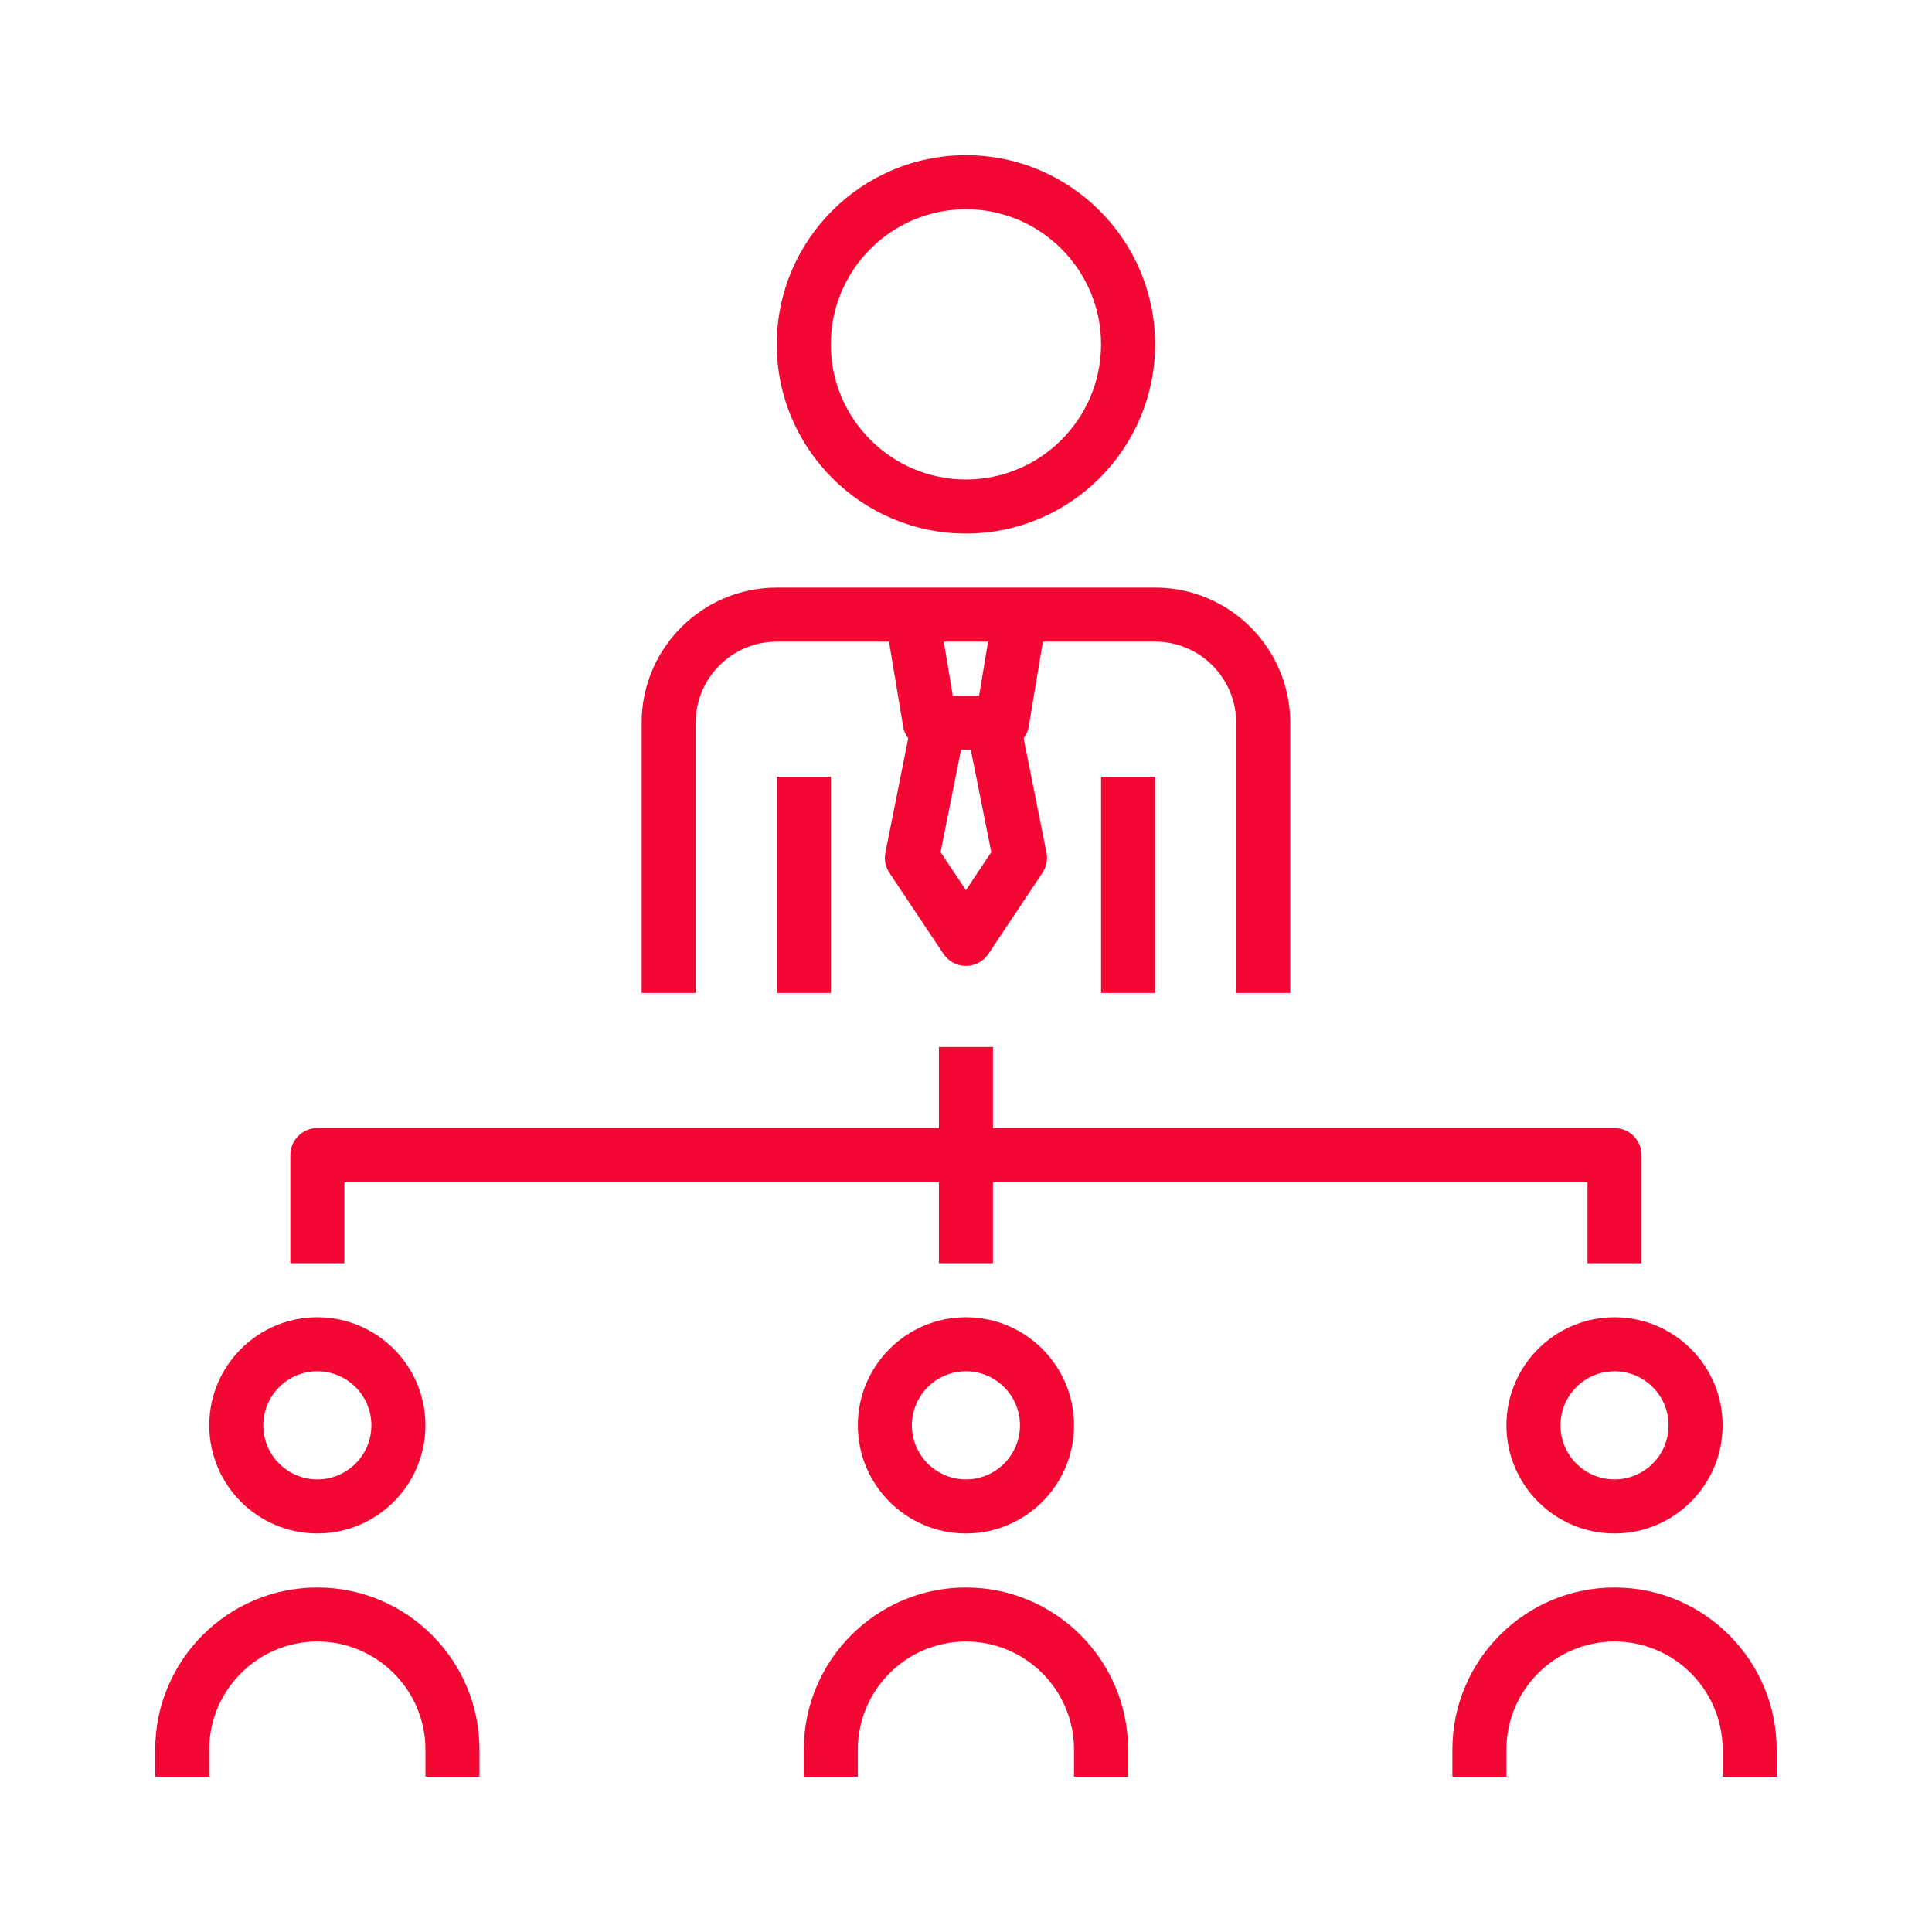 <svg xmlns="http://www.w3.org/2000/svg" xmlns:xlink="http://www.w3.org/1999/xlink" width="2380" zoomAndPan="magnify" viewBox="0 0 1784.88 1785" height="2380" preserveAspectRatio="xMidYMid meet" version="1.2"><defs><clipPath id="90eee86e66"><path d="M 717 143.391 L 1068 143.391 L 1068 493 L 717 493 Z M 717 143.391 "/></clipPath><clipPath id="9ba5fe16ee"><path d="M 742 1466 L 1043 1466 L 1043 1641.789 L 742 1641.789 Z M 742 1466 "/></clipPath><clipPath id="c7394986b1"><path d="M 1341 1466 L 1641.727 1466 L 1641.727 1641.789 L 1341 1641.789 Z M 1341 1466 "/></clipPath><clipPath id="28a2dffb90"><path d="M 143.328 1466 L 443 1466 L 443 1641.789 L 143.328 1641.789 Z M 143.328 1466 "/></clipPath></defs><g id="5668a93214"><g clip-rule="nonzero" clip-path="url(#90eee86e66)"><path style=" stroke:none;fill-rule:nonzero;fill:#f30733;fill-opacity:1;" d="M 892.375 492.945 C 988.754 492.945 1067.152 414.543 1067.152 318.168 C 1067.152 221.789 988.754 143.391 892.375 143.391 C 796 143.391 717.598 221.789 717.598 318.168 C 717.598 414.543 796 492.945 892.375 492.945 Z M 892.375 193.324 C 961.215 193.324 1017.219 249.328 1017.219 318.168 C 1017.219 387.004 961.215 443.008 892.375 443.008 C 823.539 443.008 767.535 387.004 767.535 318.168 C 767.535 249.328 823.539 193.324 892.375 193.324 Z M 892.375 193.324 "/></g><path style=" stroke:none;fill-rule:nonzero;fill:#f30733;fill-opacity:1;" d="M 642.695 667.723 C 642.695 626.426 676.301 592.816 717.598 592.816 L 821.293 592.816 L 834.449 671.84 C 835.098 675.738 836.871 679.105 839.07 682.129 L 817.969 787.668 C 816.672 794.16 817.996 800.902 821.664 806.422 L 871.602 881.324 C 876.246 888.266 884.035 892.438 892.375 892.438 C 900.715 892.438 908.504 888.266 913.148 881.324 L 963.086 806.422 C 966.758 800.902 968.105 794.16 966.781 787.668 L 945.684 682.129 C 947.879 679.082 949.652 675.738 950.301 671.84 L 963.461 592.816 L 1067.152 592.816 C 1108.449 592.816 1142.059 626.426 1142.059 667.723 L 1142.059 917.402 L 1191.996 917.402 L 1191.996 667.723 C 1191.996 598.883 1135.992 542.879 1067.152 542.879 L 717.598 542.879 C 648.762 542.879 592.758 598.883 592.758 667.723 L 592.758 917.402 L 642.695 917.402 Z M 892.375 822.449 L 868.957 787.32 L 887.883 692.691 L 896.871 692.691 L 915.797 787.32 Z M 912.852 592.816 L 904.535 642.754 L 880.242 642.754 L 871.926 592.816 Z M 912.852 592.816 "/><path style=" stroke:none;fill-rule:nonzero;fill:#f30733;fill-opacity:1;" d="M 717.598 717.66 L 767.535 717.66 L 767.535 917.402 L 717.598 917.402 Z M 717.598 717.66 "/><path style=" stroke:none;fill-rule:nonzero;fill:#f30733;fill-opacity:1;" d="M 1017.219 717.66 L 1067.152 717.66 L 1067.152 917.402 L 1017.219 917.402 Z M 1017.219 717.66 "/><path style=" stroke:none;fill-rule:nonzero;fill:#f30733;fill-opacity:1;" d="M 792.504 1316.895 C 792.504 1371.977 837.297 1416.77 892.375 1416.77 C 947.457 1416.77 992.25 1371.977 992.25 1316.895 C 992.25 1261.816 947.457 1217.023 892.375 1217.023 C 837.297 1217.023 792.504 1261.816 792.504 1316.895 Z M 942.312 1316.895 C 942.312 1344.438 919.914 1366.832 892.375 1366.832 C 864.836 1366.832 842.441 1344.438 842.441 1316.895 C 842.441 1289.355 864.836 1266.961 892.375 1266.961 C 919.914 1266.961 942.312 1289.355 942.312 1316.895 Z M 942.312 1316.895 "/><g clip-rule="nonzero" clip-path="url(#9ba5fe16ee)"><path style=" stroke:none;fill-rule:nonzero;fill:#f30733;fill-opacity:1;" d="M 892.375 1466.707 C 809.758 1466.707 742.566 1533.895 742.566 1616.516 L 742.566 1641.484 L 792.504 1641.484 L 792.504 1616.516 C 792.504 1561.434 837.297 1516.641 892.375 1516.641 C 947.457 1516.641 992.25 1561.434 992.25 1616.516 L 992.25 1641.484 L 1042.184 1641.484 L 1042.184 1616.516 C 1042.184 1533.895 974.996 1466.707 892.375 1466.707 Z M 892.375 1466.707 "/></g><path style=" stroke:none;fill-rule:nonzero;fill:#f30733;fill-opacity:1;" d="M 1391.742 1316.895 C 1391.742 1371.977 1436.535 1416.77 1491.613 1416.77 C 1546.695 1416.77 1591.488 1371.977 1591.488 1316.895 C 1591.488 1261.816 1546.695 1217.023 1491.613 1217.023 C 1436.535 1217.023 1391.742 1261.816 1391.742 1316.895 Z M 1541.551 1316.895 C 1541.551 1344.438 1519.152 1366.832 1491.613 1366.832 C 1464.074 1366.832 1441.676 1344.438 1441.676 1316.895 C 1441.676 1289.355 1464.074 1266.961 1491.613 1266.961 C 1519.152 1266.961 1541.551 1289.355 1541.551 1316.895 Z M 1541.551 1316.895 "/><g clip-rule="nonzero" clip-path="url(#c7394986b1)"><path style=" stroke:none;fill-rule:nonzero;fill:#f30733;fill-opacity:1;" d="M 1491.613 1466.707 C 1408.992 1466.707 1341.805 1533.895 1341.805 1616.516 L 1341.805 1641.484 L 1391.742 1641.484 L 1391.742 1616.516 C 1391.742 1561.434 1436.535 1516.641 1491.613 1516.641 C 1546.695 1516.641 1591.488 1561.434 1591.488 1616.516 L 1591.488 1641.484 L 1641.422 1641.484 L 1641.422 1616.516 C 1641.422 1533.895 1574.234 1466.707 1491.613 1466.707 Z M 1491.613 1466.707 "/></g><path style=" stroke:none;fill-rule:nonzero;fill:#f30733;fill-opacity:1;" d="M 293.137 1416.77 C 348.219 1416.77 393.012 1371.977 393.012 1316.895 C 393.012 1261.816 348.219 1217.023 293.137 1217.023 C 238.059 1217.023 193.266 1261.816 193.266 1316.895 C 193.266 1371.977 238.059 1416.77 293.137 1416.77 Z M 293.137 1266.961 C 320.68 1266.961 343.074 1289.355 343.074 1316.895 C 343.074 1344.438 320.68 1366.832 293.137 1366.832 C 265.598 1366.832 243.203 1344.438 243.203 1316.895 C 243.203 1289.355 265.598 1266.961 293.137 1266.961 Z M 293.137 1266.961 "/><g clip-rule="nonzero" clip-path="url(#28a2dffb90)"><path style=" stroke:none;fill-rule:nonzero;fill:#f30733;fill-opacity:1;" d="M 293.137 1466.707 C 210.52 1466.707 143.328 1533.895 143.328 1616.516 L 143.328 1641.484 L 193.266 1641.484 L 193.266 1616.516 C 193.266 1561.434 238.059 1516.641 293.137 1516.641 C 348.219 1516.641 393.012 1561.434 393.012 1616.516 L 393.012 1641.484 L 442.949 1641.484 L 442.949 1616.516 C 442.949 1533.895 375.758 1466.707 293.137 1466.707 Z M 293.137 1466.707 "/></g><path style=" stroke:none;fill-rule:nonzero;fill:#f30733;fill-opacity:1;" d="M 318.105 1092.184 L 867.406 1092.184 L 867.406 1167.086 L 917.344 1167.086 L 917.344 1092.184 L 1466.645 1092.184 L 1466.645 1167.086 L 1516.582 1167.086 L 1516.582 1067.215 C 1516.582 1053.43 1505.395 1042.246 1491.613 1042.246 L 917.344 1042.246 L 917.344 967.34 L 867.406 967.34 L 867.406 1042.246 L 293.137 1042.246 C 279.355 1042.246 268.172 1053.43 268.172 1067.215 L 268.172 1167.086 L 318.105 1167.086 Z M 318.105 1092.184 "/></g></svg>